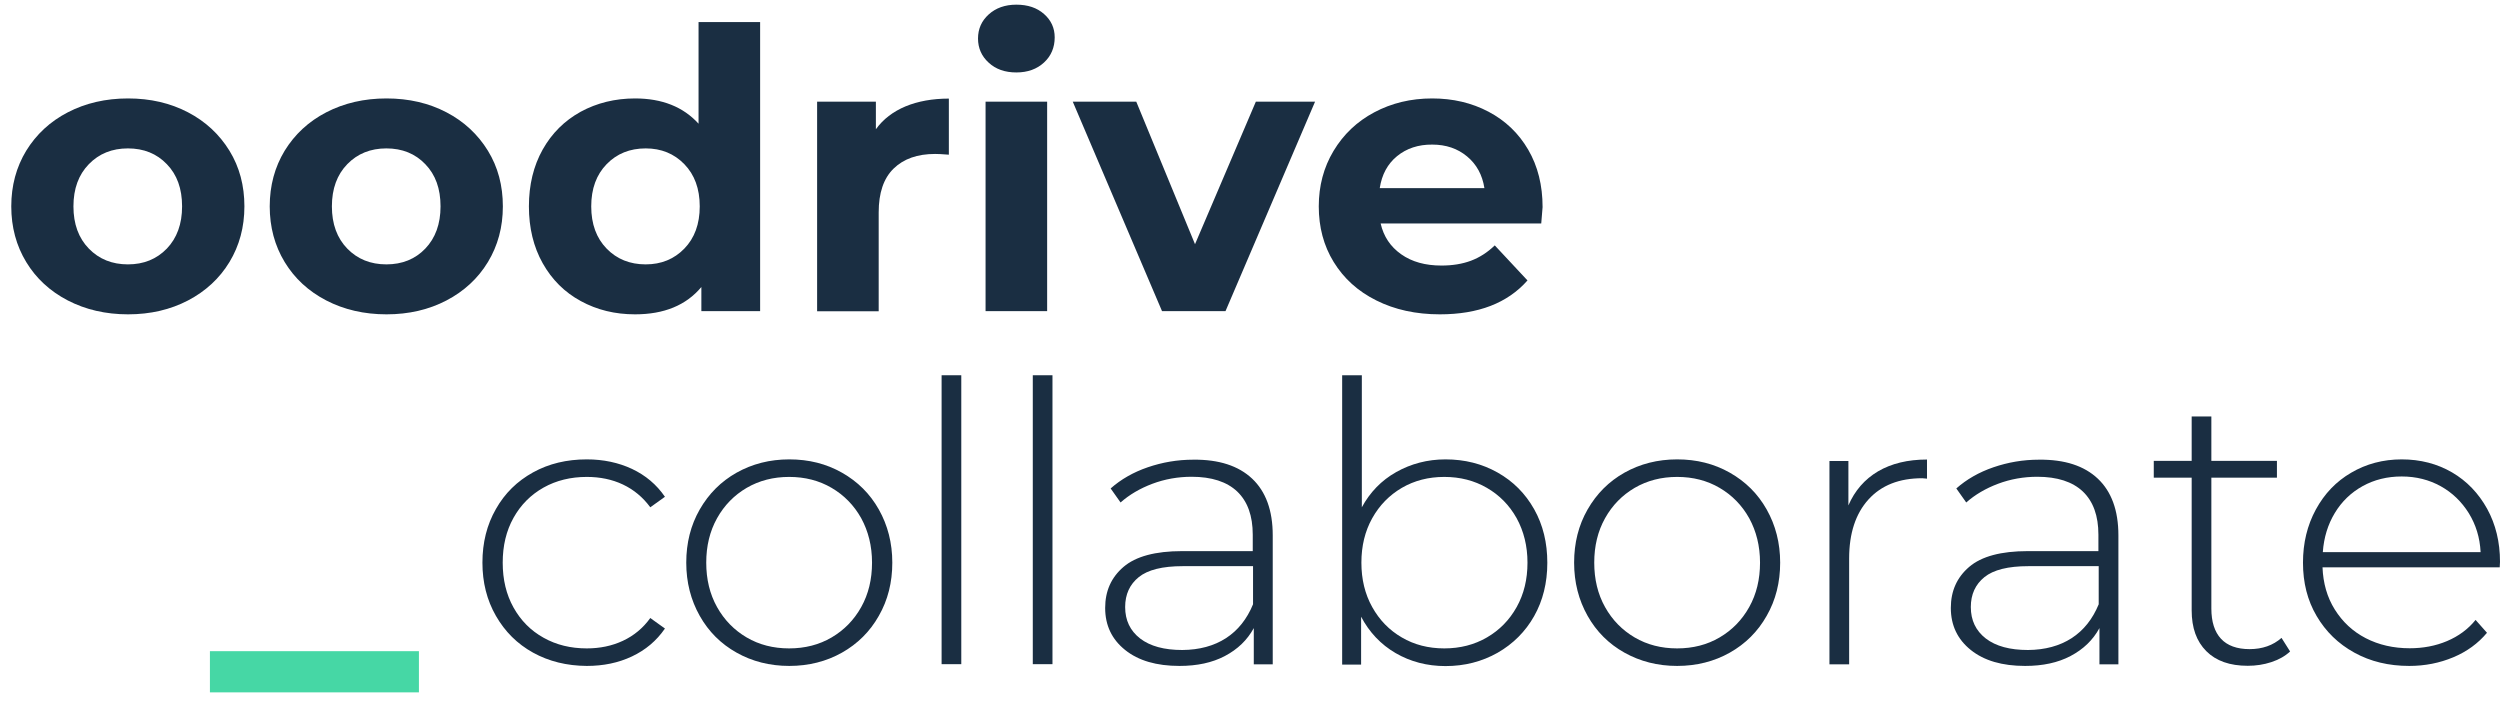<?xml version="1.0" encoding="UTF-8"?> <svg xmlns="http://www.w3.org/2000/svg" width="181" height="51" viewBox="0 0 181 51" fill="none"><path d="M38.593 47.251C37.447 46.616 36.557 45.728 35.903 44.586C35.249 43.444 34.928 42.164 34.928 40.736C34.928 39.288 35.249 37.997 35.903 36.855C36.546 35.713 37.447 34.835 38.593 34.201C39.74 33.566 41.037 33.259 42.483 33.259C43.684 33.259 44.777 33.492 45.752 33.947C46.738 34.412 47.531 35.078 48.142 35.967L47.081 36.728C46.545 35.998 45.881 35.449 45.098 35.078C44.316 34.708 43.437 34.529 42.483 34.529C41.326 34.529 40.276 34.782 39.354 35.3C38.432 35.819 37.704 36.548 37.178 37.49C36.653 38.431 36.396 39.51 36.396 40.736C36.396 41.963 36.653 43.042 37.178 43.983C37.704 44.924 38.422 45.654 39.354 46.172C40.276 46.69 41.315 46.944 42.483 46.944C43.437 46.944 44.305 46.764 45.098 46.394C45.891 46.024 46.556 45.474 47.081 44.745L48.142 45.506C47.531 46.394 46.738 47.06 45.752 47.526C44.766 47.991 43.684 48.213 42.483 48.213C41.037 48.203 39.74 47.885 38.593 47.251Z" fill="#1A2E42"></path><path d="M53.329 47.251C52.193 46.616 51.304 45.728 50.66 44.586C50.017 43.444 49.685 42.164 49.685 40.736C49.685 39.309 50.007 38.029 50.66 36.887C51.314 35.745 52.204 34.856 53.329 34.222C54.465 33.587 55.73 33.259 57.144 33.259C58.559 33.259 59.824 33.577 60.959 34.222C62.096 34.867 62.985 35.745 63.628 36.887C64.271 38.029 64.603 39.309 64.603 40.736C64.603 42.164 64.282 43.444 63.628 44.586C62.985 45.728 62.085 46.616 60.959 47.251C59.834 47.885 58.559 48.213 57.144 48.213C55.73 48.213 54.454 47.885 53.329 47.251ZM60.209 46.151C61.11 45.622 61.828 44.892 62.353 43.951C62.878 43.01 63.135 41.942 63.135 40.736C63.135 39.531 62.867 38.463 62.353 37.521C61.828 36.58 61.11 35.85 60.209 35.322C59.309 34.793 58.28 34.529 57.134 34.529C55.987 34.529 54.969 34.793 54.058 35.322C53.158 35.85 52.44 36.58 51.914 37.521C51.389 38.463 51.132 39.531 51.132 40.736C51.132 41.942 51.389 43.01 51.914 43.951C52.44 44.892 53.158 45.622 54.058 46.151C54.958 46.68 55.987 46.944 57.134 46.944C58.28 46.944 59.309 46.68 60.209 46.151Z" fill="#1A2E42"></path><path d="M68.172 27.168H69.597V48.086H68.172V27.168Z" fill="#1A2E42"></path><path d="M74.774 27.168H76.199V48.086H74.774V27.168Z" fill="#1A2E42"></path><path d="M90.656 34.655C91.642 35.586 92.146 36.95 92.146 38.759V48.097H90.774V45.474C90.302 46.341 89.606 47.008 88.684 47.494C87.763 47.981 86.669 48.213 85.394 48.213C83.733 48.213 82.425 47.833 81.461 47.06C80.496 46.288 80.014 45.273 80.014 44.015C80.014 42.788 80.454 41.804 81.343 41.043C82.233 40.282 83.647 39.901 85.587 39.901H90.699V38.716C90.699 37.342 90.324 36.305 89.574 35.586C88.823 34.877 87.72 34.518 86.273 34.518C85.287 34.518 84.333 34.687 83.433 35.025C82.533 35.364 81.761 35.819 81.129 36.379L80.411 35.364C81.15 34.708 82.05 34.19 83.101 33.83C84.151 33.471 85.244 33.281 86.391 33.281C88.245 33.259 89.67 33.725 90.656 34.655ZM88.759 46.204C89.627 45.643 90.281 44.818 90.72 43.75V40.99H85.63C84.162 40.99 83.101 41.255 82.447 41.783C81.793 42.312 81.461 43.031 81.461 43.951C81.461 44.914 81.825 45.664 82.543 46.225C83.272 46.785 84.29 47.06 85.598 47.06C86.841 47.05 87.891 46.764 88.759 46.204Z" fill="#1A2E42"></path><path d="M108.425 34.211C109.55 34.846 110.429 35.724 111.072 36.866C111.715 38.008 112.026 39.298 112.026 40.747C112.026 42.196 111.704 43.486 111.072 44.607C110.44 45.728 109.55 46.616 108.425 47.261C107.3 47.896 106.046 48.224 104.653 48.224C103.324 48.224 102.113 47.907 101.041 47.283C99.969 46.659 99.133 45.77 98.544 44.649V48.118H97.172V27.168H98.597V36.728C99.187 35.639 100.012 34.782 101.084 34.179C102.155 33.577 103.345 33.259 104.653 33.259C106.046 33.259 107.3 33.577 108.425 34.211ZM107.653 46.151C108.564 45.622 109.282 44.892 109.807 43.951C110.333 43.01 110.59 41.942 110.59 40.736C110.59 39.531 110.322 38.463 109.807 37.521C109.282 36.58 108.564 35.85 107.653 35.322C106.742 34.793 105.714 34.529 104.567 34.529C103.42 34.529 102.402 34.793 101.491 35.322C100.591 35.85 99.873 36.58 99.348 37.521C98.823 38.463 98.565 39.531 98.565 40.736C98.565 41.942 98.823 43.01 99.348 43.951C99.873 44.892 100.58 45.622 101.491 46.151C102.391 46.68 103.42 46.944 104.567 46.944C105.714 46.944 106.742 46.68 107.653 46.151Z" fill="#1A2E42"></path><path d="M117.609 47.251C116.473 46.616 115.584 45.728 114.941 44.586C114.298 43.444 113.966 42.164 113.966 40.736C113.966 39.309 114.287 38.029 114.941 36.887C115.595 35.745 116.484 34.856 117.609 34.222C118.745 33.587 120.01 33.259 121.425 33.259C122.839 33.259 124.104 33.577 125.24 34.222C126.376 34.867 127.265 35.745 127.908 36.887C128.551 38.029 128.884 39.309 128.884 40.736C128.884 42.164 128.562 43.444 127.908 44.586C127.265 45.728 126.365 46.616 125.24 47.251C124.115 47.885 122.839 48.213 121.425 48.213C120.01 48.213 118.745 47.885 117.609 47.251ZM124.5 46.151C125.401 45.622 126.119 44.892 126.644 43.951C127.169 43.01 127.426 41.942 127.426 40.736C127.426 39.531 127.158 38.463 126.644 37.521C126.119 36.58 125.401 35.85 124.5 35.322C123.6 34.793 122.571 34.529 121.425 34.529C120.278 34.529 119.26 34.793 118.349 35.322C117.449 35.85 116.731 36.58 116.205 37.521C115.68 38.463 115.423 39.531 115.423 40.736C115.423 41.942 115.68 43.01 116.205 43.951C116.731 44.892 117.449 45.622 118.349 46.151C119.249 46.68 120.278 46.944 121.425 46.944C122.571 46.944 123.6 46.68 124.5 46.151Z" fill="#1A2E42"></path><path d="M135.967 34.127C136.943 33.556 138.121 33.27 139.515 33.27V34.655L139.172 34.624C137.511 34.624 136.214 35.131 135.281 36.157C134.349 37.183 133.878 38.611 133.878 40.43V48.097H132.452V33.376H133.824V36.591C134.285 35.523 135.003 34.698 135.967 34.127Z" fill="#1A2E42"></path><path d="M151.882 34.655C152.868 35.586 153.372 36.95 153.372 38.759V48.097H152V45.474C151.528 46.341 150.832 47.008 149.91 47.494C148.989 47.981 147.895 48.213 146.62 48.213C144.959 48.213 143.652 47.833 142.687 47.06C141.723 46.288 141.24 45.273 141.24 44.015C141.24 42.788 141.68 41.804 142.569 41.043C143.459 40.282 144.873 39.901 146.813 39.901H151.925V38.716C151.925 37.342 151.55 36.305 150.8 35.586C150.05 34.877 148.946 34.518 147.499 34.518C146.513 34.518 145.559 34.687 144.659 35.025C143.759 35.364 142.987 35.819 142.355 36.379L141.637 35.364C142.376 34.708 143.276 34.19 144.327 33.83C145.377 33.471 146.47 33.281 147.617 33.281C149.482 33.259 150.896 33.725 151.882 34.655ZM149.985 46.204C150.853 45.643 151.507 44.818 151.946 43.75V40.99H146.856C145.388 40.99 144.327 41.255 143.673 41.783C143.019 42.312 142.687 43.031 142.687 43.951C142.687 44.914 143.051 45.664 143.769 46.225C144.498 46.785 145.516 47.06 146.824 47.06C148.067 47.05 149.117 46.764 149.985 46.204Z" fill="#1A2E42"></path><path d="M165.803 47.166C165.439 47.505 164.989 47.758 164.442 47.938C163.896 48.118 163.328 48.203 162.738 48.203C161.442 48.203 160.445 47.854 159.738 47.145C159.03 46.437 158.677 45.464 158.677 44.194V34.581H155.933V33.365H158.677V30.15H160.102V33.365H164.85V34.581H160.102V44.057C160.102 45.019 160.338 45.749 160.799 46.246C161.259 46.743 161.956 46.997 162.867 46.997C163.799 46.997 164.571 46.722 165.182 46.183L165.803 47.166Z" fill="#1A2E42"></path><path d="M180.979 41.075H168.15C168.193 42.217 168.483 43.243 169.04 44.131C169.597 45.02 170.337 45.717 171.28 46.204C172.223 46.69 173.284 46.934 174.463 46.934C175.438 46.934 176.338 46.764 177.163 46.415C177.989 46.066 178.685 45.559 179.232 44.882L180.057 45.813C179.414 46.585 178.599 47.177 177.614 47.589C176.628 48.002 175.567 48.213 174.431 48.213C172.941 48.213 171.623 47.896 170.455 47.251C169.286 46.606 168.386 45.728 167.722 44.596C167.057 43.465 166.736 42.185 166.736 40.736C166.736 39.309 167.047 38.029 167.668 36.887C168.29 35.745 169.136 34.856 170.23 34.222C171.312 33.587 172.534 33.259 173.884 33.259C175.234 33.259 176.456 33.577 177.528 34.201C178.599 34.825 179.446 35.713 180.068 36.834C180.689 37.965 181 39.245 181 40.673L180.979 41.075ZM171.055 35.195C170.219 35.66 169.544 36.305 169.04 37.141C168.536 37.976 168.247 38.917 168.172 39.975H179.596C179.543 38.917 179.253 37.987 178.739 37.151C178.224 36.326 177.549 35.671 176.713 35.205C175.877 34.74 174.934 34.497 173.884 34.497C172.834 34.497 171.901 34.729 171.055 35.195Z" fill="#1A2E42"></path><path d="M30.33 47.145H15.198V50.127H30.33V47.145Z" fill="#46D7A5"></path><path d="M4.91 21.753C3.624 21.087 2.616 20.156 1.898 18.972C1.18 17.787 0.816 16.444 0.816 14.942C0.816 13.441 1.18 12.098 1.898 10.913C2.627 9.729 3.624 8.798 4.91 8.132C6.196 7.465 7.653 7.127 9.272 7.127C10.89 7.127 12.337 7.465 13.612 8.132C14.887 8.798 15.884 9.729 16.613 10.913C17.341 12.098 17.695 13.441 17.695 14.942C17.695 16.444 17.331 17.787 16.613 18.972C15.895 20.156 14.887 21.087 13.612 21.753C12.337 22.419 10.89 22.758 9.272 22.758C7.653 22.758 6.196 22.419 4.91 21.753ZM12.079 17.999C12.808 17.237 13.183 16.222 13.183 14.942C13.183 13.663 12.819 12.648 12.079 11.886C11.351 11.125 10.408 10.744 9.261 10.744C8.114 10.744 7.171 11.125 6.432 11.886C5.692 12.648 5.317 13.663 5.317 14.942C5.317 16.222 5.692 17.237 6.432 17.999C7.171 18.76 8.114 19.141 9.261 19.141C10.408 19.141 11.34 18.76 12.079 17.999Z" fill="#1A2E42"></path><path d="M23.622 21.753C22.336 21.087 21.328 20.156 20.61 18.972C19.892 17.787 19.528 16.444 19.528 14.942C19.528 13.441 19.892 12.098 20.61 10.913C21.339 9.729 22.336 8.798 23.622 8.132C24.908 7.465 26.365 7.127 27.983 7.127C29.602 7.127 31.049 7.465 32.324 8.132C33.599 8.798 34.596 9.729 35.325 10.913C36.053 12.098 36.407 13.441 36.407 14.942C36.407 16.444 36.043 17.787 35.325 18.972C34.607 20.156 33.599 21.087 32.324 21.753C31.049 22.419 29.602 22.758 27.983 22.758C26.365 22.758 24.908 22.419 23.622 21.753ZM30.791 17.999C31.52 17.237 31.895 16.222 31.895 14.942C31.895 13.663 31.531 12.648 30.791 11.886C30.063 11.125 29.119 10.744 27.973 10.744C26.826 10.744 25.883 11.125 25.143 11.886C24.404 12.648 24.029 13.663 24.029 14.942C24.029 16.222 24.404 17.237 25.143 17.999C25.883 18.76 26.826 19.141 27.973 19.141C29.119 19.141 30.063 18.76 30.791 17.999Z" fill="#1A2E42"></path><path d="M55.033 1.607V22.525H50.779V20.78C49.675 22.102 48.078 22.758 45.977 22.758C44.531 22.758 43.223 22.44 42.044 21.795C40.876 21.161 39.954 20.241 39.29 19.056C38.625 17.872 38.293 16.497 38.293 14.942C38.293 13.388 38.625 12.013 39.29 10.828C39.954 9.644 40.876 8.734 42.044 8.089C43.212 7.455 44.531 7.127 45.977 7.127C47.938 7.127 49.471 7.74 50.575 8.957V1.596H55.033V1.607ZM49.546 17.999C50.285 17.237 50.661 16.222 50.661 14.942C50.661 13.663 50.285 12.647 49.546 11.886C48.806 11.125 47.874 10.744 46.749 10.744C45.602 10.744 44.659 11.125 43.92 11.886C43.18 12.647 42.805 13.663 42.805 14.942C42.805 16.222 43.18 17.237 43.92 17.999C44.659 18.76 45.602 19.141 46.749 19.141C47.874 19.141 48.806 18.76 49.546 17.999Z" fill="#1A2E42"></path><path d="M65.568 7.698C66.468 7.328 67.518 7.138 68.697 7.138V11.199C68.204 11.156 67.872 11.146 67.7 11.146C66.425 11.146 65.428 11.495 64.7 12.203C63.971 12.912 63.617 13.969 63.617 15.376V22.536H59.159V7.36H63.414V9.358C63.939 8.629 64.657 8.079 65.568 7.698Z" fill="#1A2E42"></path><path d="M71.58 4.536C71.066 4.071 70.808 3.478 70.808 2.791C70.808 2.093 71.066 1.511 71.58 1.046C72.094 0.581 72.759 0.338 73.584 0.338C74.409 0.338 75.074 0.56 75.588 1.014C76.103 1.469 76.36 2.03 76.36 2.706C76.36 3.436 76.103 4.05 75.588 4.525C75.074 5.001 74.409 5.245 73.584 5.245C72.759 5.245 72.094 5.012 71.58 4.536ZM71.355 7.36H75.813V22.525H71.355V7.36Z" fill="#1A2E42"></path><path d="M95.211 7.36L88.727 22.525H84.13L77.667 7.36H82.265L86.519 17.681L90.924 7.36H95.211Z" fill="#1A2E42"></path><path d="M111.586 16.18H99.958C100.173 17.121 100.666 17.861 101.448 18.411C102.23 18.961 103.195 19.226 104.363 19.226C105.167 19.226 105.874 19.109 106.496 18.877C107.117 18.644 107.696 18.274 108.221 17.766L110.59 20.304C109.143 21.944 107.032 22.758 104.245 22.758C102.509 22.758 100.977 22.419 99.648 21.753C98.308 21.087 97.29 20.156 96.561 18.972C95.832 17.787 95.479 16.444 95.479 14.942C95.479 13.462 95.832 12.119 96.55 10.924C97.269 9.729 98.244 8.798 99.498 8.132C100.751 7.465 102.145 7.127 103.688 7.127C105.188 7.127 106.549 7.444 107.771 8.089C108.993 8.735 109.947 9.644 110.643 10.839C111.34 12.034 111.683 13.42 111.683 14.995C111.672 15.059 111.64 15.45 111.586 16.18ZM101.148 11.304C100.462 11.865 100.044 12.637 99.894 13.62H107.471C107.321 12.658 106.903 11.897 106.217 11.326C105.531 10.755 104.695 10.469 103.699 10.469C102.691 10.458 101.834 10.744 101.148 11.304Z" fill="#1A2E42"></path></svg> 